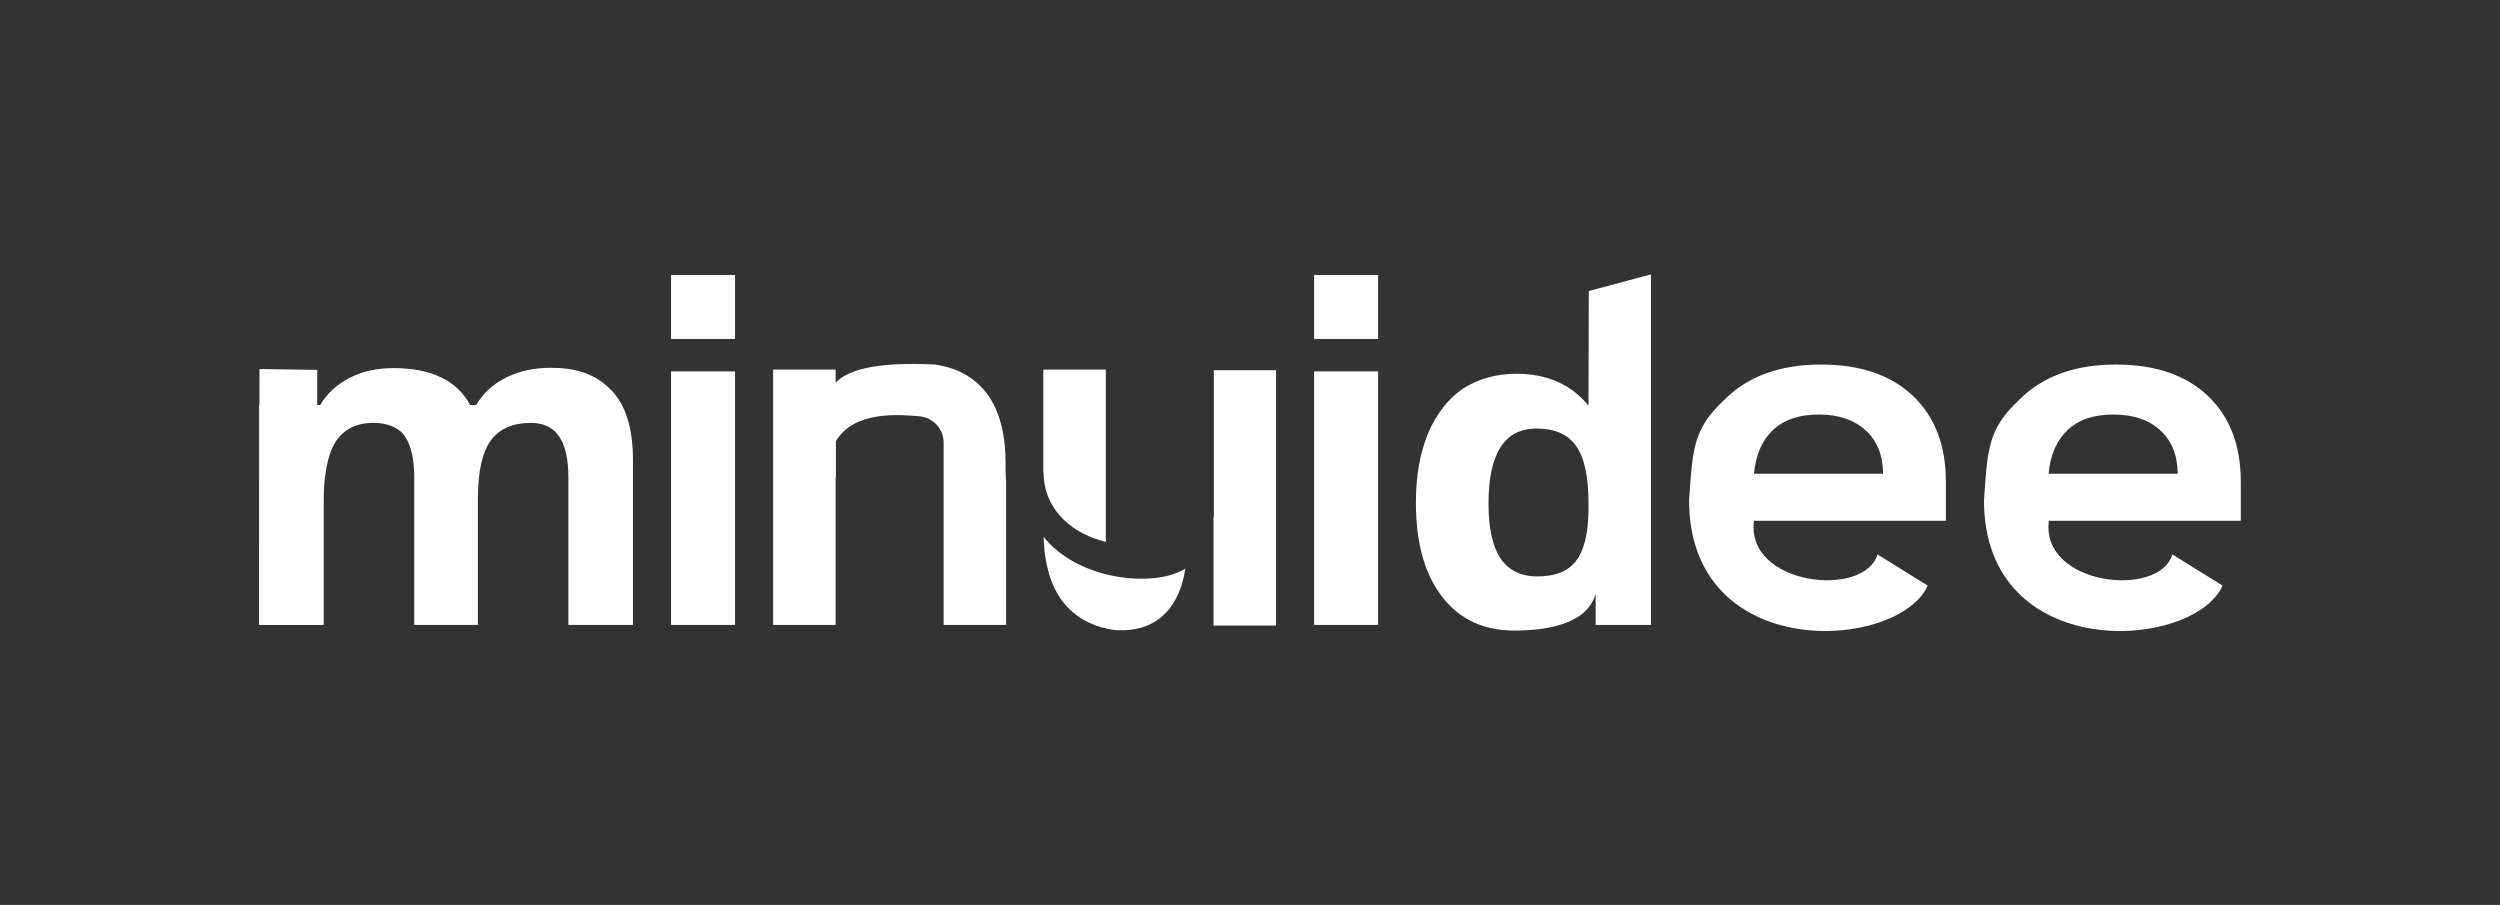 <svg xmlns="http://www.w3.org/2000/svg" xmlns:xlink="http://www.w3.org/1999/xlink" id="Layer_1" x="0px" y="0px" viewBox="0 0 840.1 304.1" style="enable-background:new 0 0 840.1 304.1;" xml:space="preserve"><rect x="0" y="0" width="840.1" height="304.1" fill="#333333" stroke="none"/><style type="text/css">	.st0{clip-path:url(#SVGID_2_);fill:#FFFFFF;}</style><g>	<defs>		<rect id="SVGID_1_" width="840.1" height="304.1"></rect>	</defs>	<clipPath id="SVGID_2_">		<use xlink:href="#SVGID_1_" style="overflow:visible;"></use>	</clipPath>	<path class="st0" d="M160.7,210h-21.5v-49.5c0-6.1-1-10.7-3.1-13.8c-2-3.1-6.1-4.6-10.5-4.6c-5.9,0-10.2,2.2-12.9,6.5   c-2.7,4.3-4,11.5-4,21.4V210H87.1l0.1-86l19.4,0.3v11.8h1c2.3-3.9,5.6-6.9,9.8-9.1c4.3-2.2,9.2-3.3,14.8-3.3   c12.7,0,21.3,4.1,25.8,12.4h2c2.3-3.9,5.6-7,10-9.2c4.4-2.2,9.4-3.3,15-3.3c9.6,0,15.4,2.5,20.3,7.4c4.9,4.9,7.4,12.8,7.4,23.7V210   H191v-49.5c0-6.1-1-10.7-3.1-13.8c-2-3.1-5.3-4.6-9.7-4.6c-5.7,0-10.6,2-13.4,6.1c-2.8,4-4.2,10.5-4.2,19.2V210z"></path>	<path class="st0" d="M441.6,124.8h21.5V210h-21.5V124.8z M441.6,92.4h21.5v21.5h-21.5V92.4z"></path>	<path class="st0" d="M225.5,124.8H247V210h-21.5V124.8z M225.5,92.4H247v21.5h-21.5V92.4z"></path>	<path class="st0" d="M407.9,124.3l0,49.2c0,0.1,0,0.2-0.1,0.4v26.4c0,0,0,0,0,0v9.9h21v-85.8H407.9z"></path>	<path class="st0" d="M350.7,159.1c0.2,12.9,10.5,20.6,21,23c0-0.4-0.1-0.8-0.1-1.2v-56.7h-21v34.3   C350.7,158.8,350.7,158.9,350.7,159.1"></path>	<path class="st0" d="M398.3,191.1c-1,0.6-2,1.1-3.1,1.5c-11.3,4.4-33.7,1.4-44.5-12.2c0.3,10.6,3.1,18.7,8.4,24   c3.8,3.9,9,6.4,15.3,7.3C392.9,213.1,397.3,198.3,398.3,191.1"></path>	<path class="st0" d="M337.9,154.9c0-0.4-0.1-0.8-0.1-1.2c0,0,0,0,0.1,0.1c-0.3-10.6-3.1-18.7-8.4-24c-3.8-3.9-9-6.4-15.3-7.3   c-20.3-1-29.4,1.9-33.4,6.1v-4.4h-21V210h21l0-49.2c0-0.1,0-0.2,0.1-0.4v-12.1c6.1-10.6,22.2-8.9,28.1-8.4c4.6,0.4,8.1,4.3,8.1,8.8   V210h21v-48.5C337.9,161.3,337.9,155.1,337.9,154.9"></path>	<path class="st0" d="M567.6,168.1c1.2-17.2,1.3-23.9,11.8-33.7c7.8-7.9,18.7-11.9,32.5-11.9c13.2,0,23.5,3.5,30.9,10.5   c7.4,7,11.1,16.6,11.1,29v13h-64.5c-2.8,21.8,37.2,26.1,41.5,11.3l16.9,10.5C637.8,218.8,567.6,223,567.6,168.1 M611.2,139.3   c-6.6,0-11.7,1.7-15.4,5.2c-3.7,3.5-5.8,8.4-6.4,14.7h43.4c-0.1-6.4-2.1-11.3-6-14.7C622.9,141,617.7,139.3,611.2,139.3"></path>	<path class="st0" d="M666.7,168.1c1.2-17.2,1.3-23.9,11.8-33.7c7.8-7.9,18.7-11.9,32.5-11.9c13.2,0,23.5,3.5,30.9,10.5   c7.4,7,11.1,16.6,11.1,29v13h-64.5c-2.8,21.8,37.2,26.1,41.5,11.3l16.9,10.5C736.8,218.8,666.7,223,666.7,168.1 M710.2,139.3   c-6.6,0-11.7,1.7-15.4,5.2c-3.7,3.5-5.8,8.4-6.4,14.7h43.4c-0.1-6.4-2.1-11.3-6-14.7C722,141,716.8,139.3,710.2,139.3"></path>	<path class="st0" d="M509.6,125.6c10.3,0,18.4,3.6,24.2,10.7l0.1-38.5l20.9-5.6V210l-18.6,0v-10.5c-2.8,10.2-16.3,12.4-27.3,12.4   c-10.4,0-18.5-3.8-24.3-11.4c-5.9-7.6-8.8-18.1-8.8-31.7c0-8.9,1.4-16.6,4.1-23.2c2.8-6.6,6.7-11.5,11.7-15   C496.8,127.3,502.8,125.6,509.6,125.6 M516.7,193.7c5.9,0,10.2-1.7,12.9-5.2c2.7-3.5,4.1-9.1,4.2-17.1V169c0-8.9-1.4-15.3-4.2-19.2   c-2.8-3.9-7.2-5.8-13.3-5.8c-10.7,0-16.1,8.4-16.1,25.2c0,8.2,1.3,14.3,4,18.4C506.9,191.6,511,193.7,516.7,193.7"></path>	<path class="st0" d="M108.7,165.4V210H87.1v-74C100.5,136,108.6,144.3,108.7,165.4"></path></g></svg>